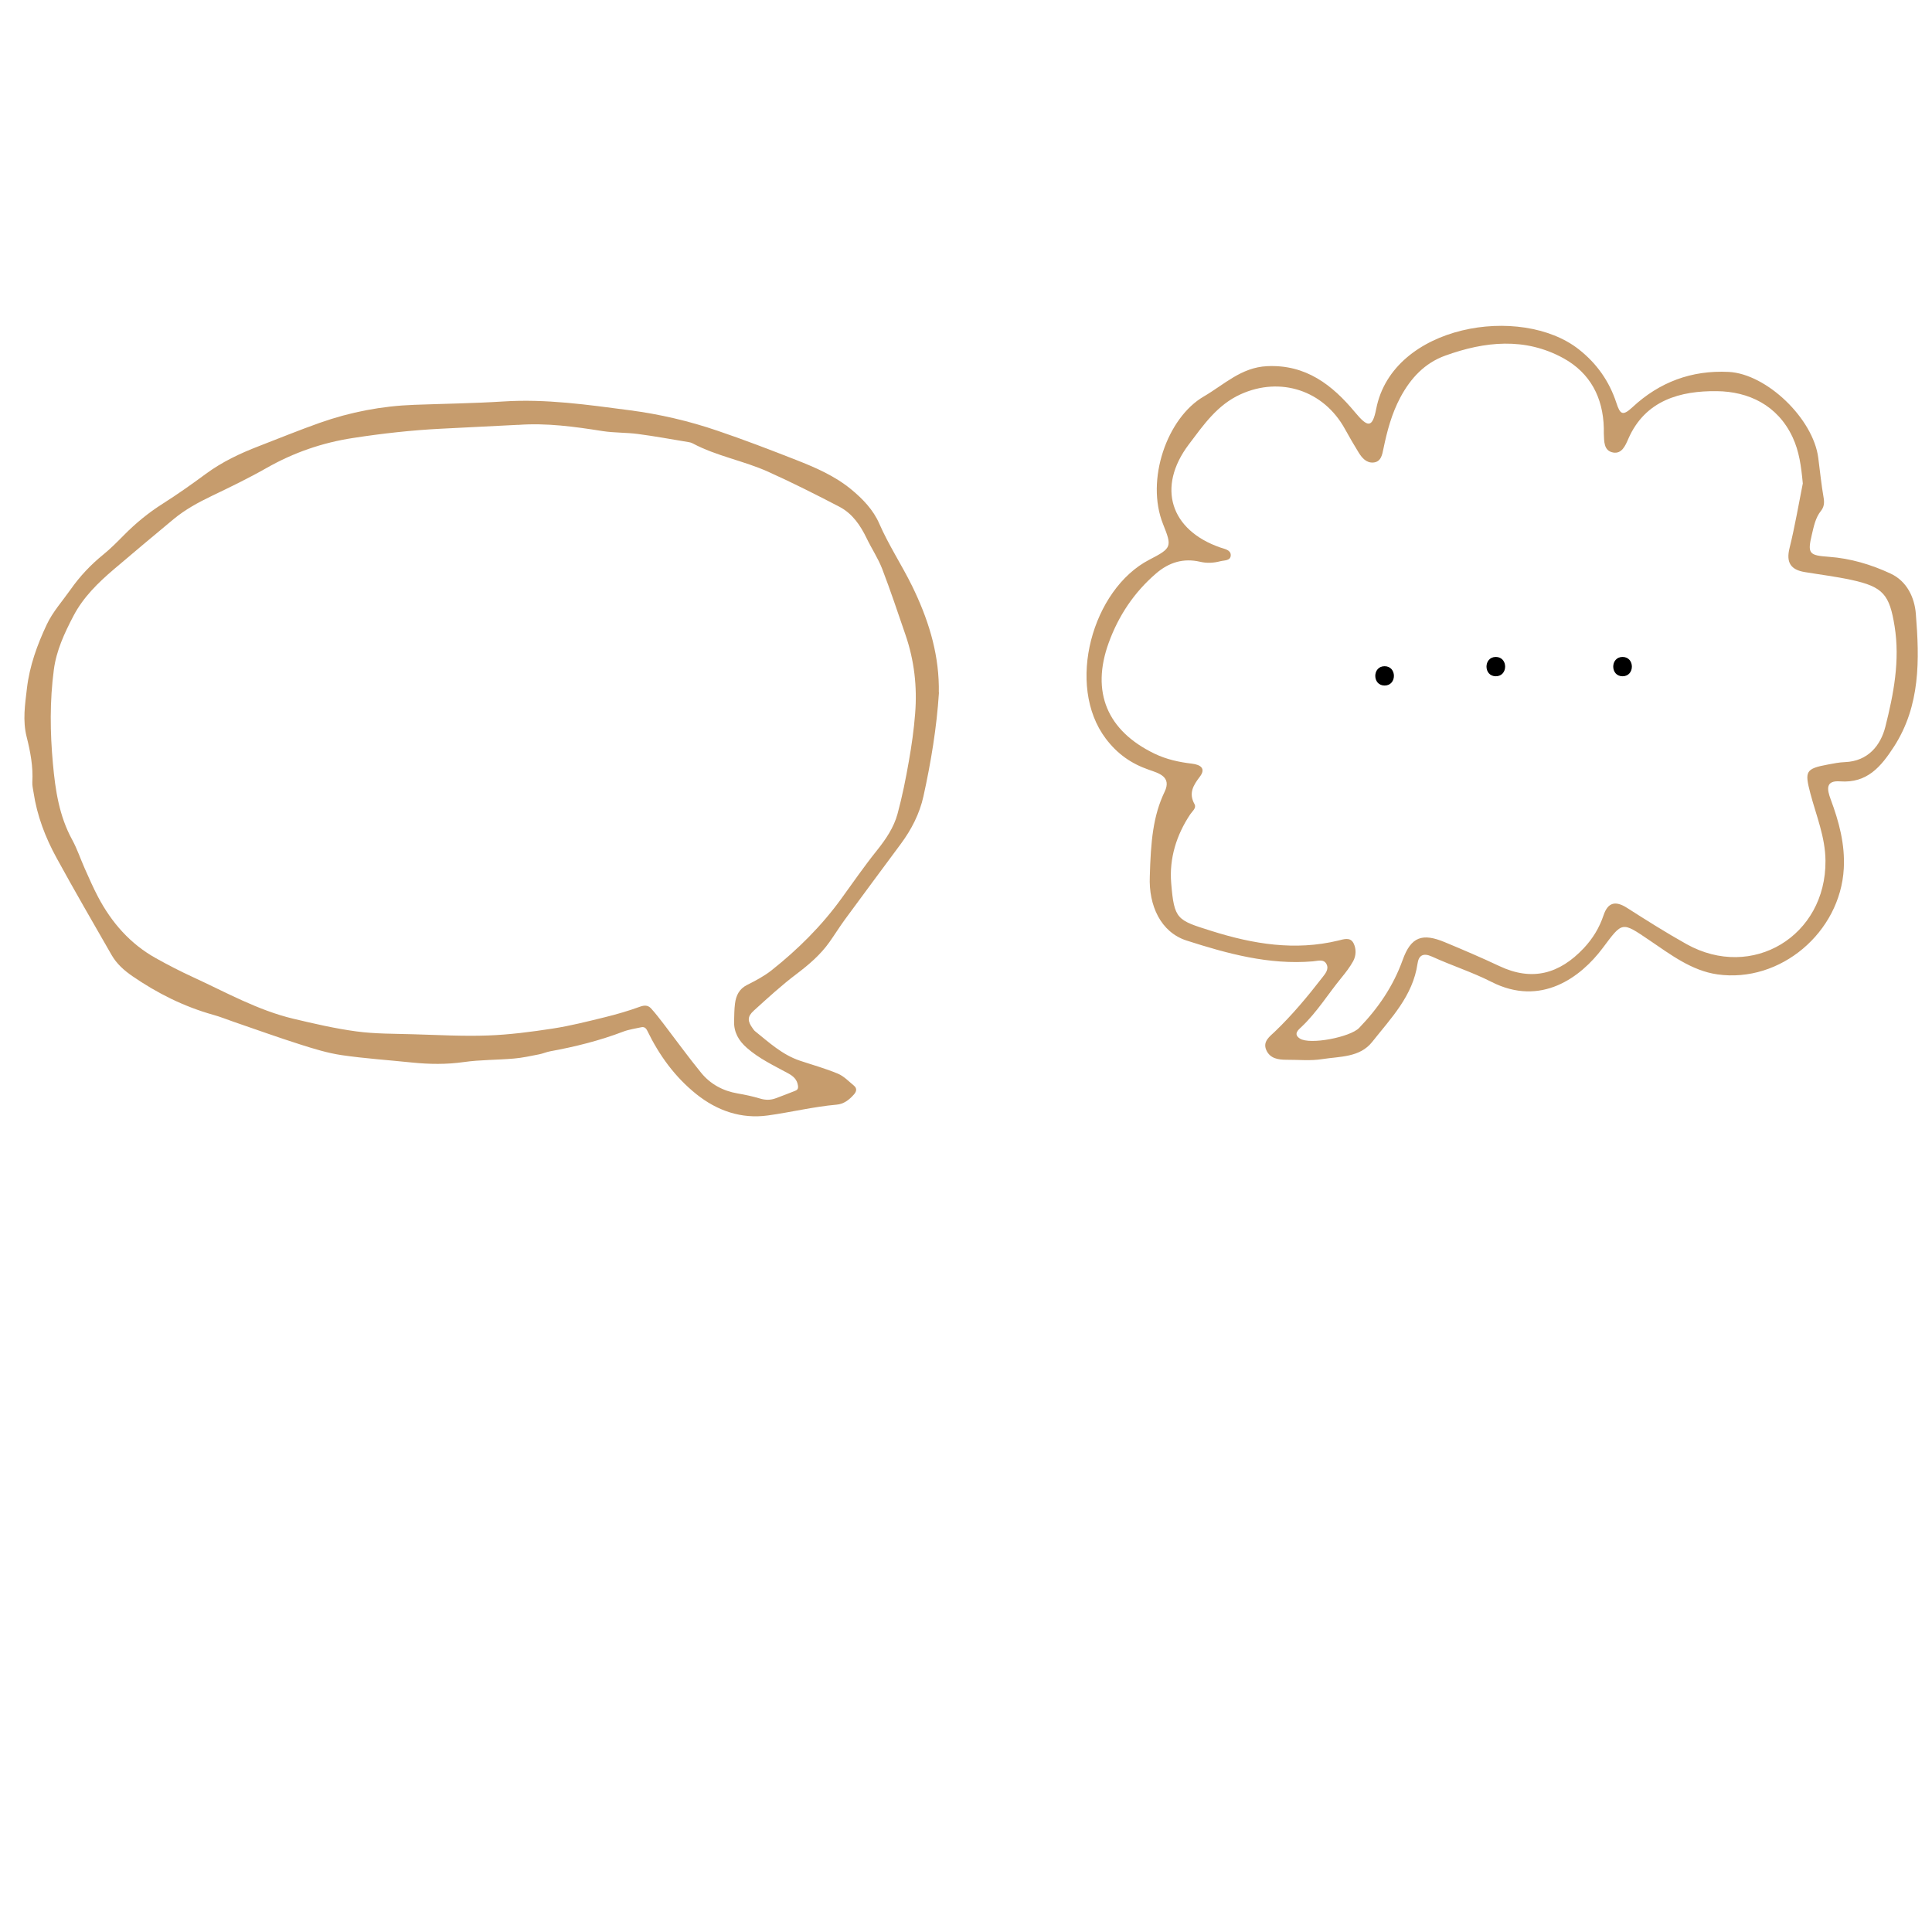 <?xml version="1.0" encoding="UTF-8"?>
<svg id="_協働_交流_まちづくり" data-name="協働・交流・まちづくり" xmlns="http://www.w3.org/2000/svg" viewBox="0 0 300 300">
  <defs>
    <style>
      .cls-1 {
        fill: #c69c6d;
      }
    </style>
  </defs>
  <path class="cls-1" d="m145.8,107.54c-.35,5.44-1.24,10.81-2.41,16.12-.6,2.7-1.86,5.15-3.52,7.39-2.89,3.9-5.78,7.79-8.65,11.7-.84,1.15-1.6,2.37-2.42,3.53-1.4,1.98-3.21,3.52-5.14,4.98-2.32,1.75-4.47,3.73-6.62,5.68-1.02.93-.98,1.63-.15,2.76.1.13.18.28.3.38,2.2,1.77,4.28,3.71,7.04,4.63,1.97.66,3.97,1.21,5.88,2.01.93.39,1.69,1.2,2.49,1.86.53.44.39.94-.03,1.4-.72.81-1.56,1.46-2.66,1.55-3.61.32-7.13,1.19-10.7,1.68-4.08.56-7.83-.71-11.08-3.31-3.33-2.67-5.76-6.02-7.61-9.83-.24-.48-.5-.66-.99-.55-.91.21-1.86.33-2.73.66-3.69,1.41-7.5,2.36-11.39,3.07-.58.11-1.13.36-1.71.47-1.29.25-2.58.54-3.89.65-2.6.23-5.24.18-7.82.55-2.68.38-5.32.34-7.99.07-3.65-.38-7.32-.62-10.95-1.15-2.17-.32-4.31-.98-6.41-1.65-3.49-1.11-6.94-2.35-10.4-3.54-1.04-.36-2.07-.78-3.13-1.07-4.54-1.27-8.69-3.35-12.56-6.01-1.29-.89-2.43-1.91-3.21-3.26-2.88-5.02-5.79-10.03-8.56-15.1-1.74-3.17-3.03-6.55-3.57-10.16-.08-.53-.22-1.07-.19-1.6.14-2.4-.3-4.72-.88-7.02-.64-2.52-.26-5,.04-7.53.41-3.51,1.6-6.77,3.07-9.9.92-1.97,2.44-3.66,3.71-5.46,1.43-2.04,3.12-3.84,5.07-5.42,1.15-.93,2.2-2,3.24-3.05,1.81-1.83,3.77-3.44,5.96-4.83,2.3-1.46,4.53-3.03,6.72-4.65,2.52-1.86,5.31-3.18,8.21-4.3,3.17-1.22,6.31-2.51,9.51-3.64,4.73-1.67,9.62-2.61,14.65-2.79,4.62-.17,9.24-.23,13.84-.52,6.6-.43,13.09.51,19.59,1.36,4.67.61,9.24,1.67,13.68,3.19,4.1,1.39,8.16,2.95,12.19,4.53,3.01,1.18,5.99,2.47,8.53,4.55,1.81,1.49,3.45,3.19,4.38,5.33,1.47,3.37,3.5,6.43,5.11,9.71,2.39,4.89,4.06,10.02,4.14,15.55,0,.32,0,.65,0,.97Zm-65.41-41.57c-3.96.2-7.93.4-11.89.6-4.59.23-9.14.74-13.68,1.44-4.78.73-9.23,2.27-13.43,4.66-2.76,1.57-5.63,2.96-8.49,4.33-2.1,1.01-4.13,2.11-5.93,3.6-3.11,2.59-6.22,5.18-9.29,7.8-2.45,2.09-4.74,4.32-6.27,7.23-1.39,2.66-2.66,5.37-3.05,8.37-.64,4.85-.59,9.72-.14,14.6.37,4.1.97,8.11,2.99,11.8.78,1.43,1.3,3.01,1.97,4.51.66,1.47,1.3,2.95,2.05,4.37,2.11,3.99,4.99,7.29,8.98,9.51,1.88,1.05,3.8,2.04,5.76,2.94,5.11,2.35,10.05,5.14,15.58,6.46,3.25.77,6.51,1.53,9.82,1.97,2.9.39,5.87.35,8.81.44,3.86.11,7.72.33,11.57.19,3.36-.12,6.72-.56,10.05-1.07,2.74-.42,5.44-1.11,8.14-1.77,1.83-.45,3.65-.98,5.41-1.62.73-.27,1.28-.25,1.75.26.7.77,1.34,1.61,1.98,2.44,1.93,2.52,3.79,5.1,5.8,7.56,1.44,1.76,3.38,2.81,5.66,3.2,1.17.2,2.33.45,3.47.79.85.26,1.64.26,2.45-.04,1.01-.38,2.02-.76,3.02-1.16.35-.14.49-.33.43-.8-.14-.98-.74-1.48-1.54-1.92-2.2-1.2-4.48-2.26-6.39-3.94-1.27-1.11-2.04-2.42-1.99-4.14.03-.91.02-1.84.14-2.74.16-1.24.64-2.28,1.88-2.9,1.32-.66,2.66-1.37,3.81-2.28,4.07-3.23,7.74-6.87,10.8-11.09,1.82-2.51,3.58-5.06,5.52-7.48,1.4-1.75,2.65-3.58,3.23-5.72.73-2.69,1.28-5.44,1.76-8.19.43-2.43.78-4.89.97-7.35.34-4.18-.13-8.28-1.5-12.26-1.18-3.43-2.32-6.87-3.62-10.25-.64-1.65-1.64-3.14-2.41-4.74-.97-2.01-2.21-3.83-4.21-4.88-3.65-1.9-7.33-3.76-11.09-5.45-3.8-1.71-8-2.42-11.71-4.4-.16-.09-.35-.15-.54-.18-2.66-.44-5.3-.93-7.97-1.28-1.82-.24-3.68-.17-5.48-.45-4.36-.69-8.71-1.29-13.14-.96Z"/>
  <g>
    <path class="cls-1" d="m178.54,136.12c.15-5.44.5-9.42,2.3-13.17,1.14-2.37-.96-2.9-2.44-3.42-2.75-.96-4.88-2.44-6.69-4.83-6.26-8.29-2.09-23.22,6.76-27.79,3.51-1.81,3.53-2.01,2.13-5.52-2.75-6.86.62-16.52,6.33-19.83,3.16-1.84,5.81-4.51,9.81-4.7,6.03-.29,10.13,2.9,13.67,7.16,1.97,2.37,2.69,2.5,3.29-.55,2.56-13.06,22.49-16.28,31.46-9.22,2.81,2.21,4.73,4.97,5.82,8.28.59,1.81.97,2.13,2.52.69,4.17-3.88,9.16-5.76,14.93-5.47,5.88.3,13.13,7.24,13.91,13.36.27,2.08.48,4.18.84,6.24.13.77.03,1.41-.42,1.97-.86,1.08-1.11,2.4-1.41,3.66-.72,3-.44,3.26,2.63,3.48,3.36.24,6.58,1.2,9.6,2.61,2.53,1.18,3.71,3.72,3.91,6.24.57,7.12.73,14.25-3.41,20.65-1.99,3.07-4.14,5.68-8.35,5.37-2.31-.17-2.03,1.27-1.46,2.8,1.29,3.46,2.24,6.98,2.03,10.74-.54,9.88-9.83,17.82-19.63,16.43-3.99-.57-7.26-3.07-10.52-5.28-4.38-2.96-4.18-2.94-7.3,1.21-3.39,4.52-9.57,9.16-17.27,5.23-2.97-1.51-6.18-2.53-9.22-3.92-1.4-.64-2.07-.16-2.25,1.1-.72,5-4.12,8.46-7.04,12.15-1.93,2.44-5.04,2.24-7.76,2.67-1.81.29-3.7.09-5.55.1-1.28,0-2.55-.19-3.13-1.5-.6-1.35.55-2.12,1.34-2.88,2.68-2.57,5.04-5.4,7.3-8.32.49-.63,1.12-1.32.72-2.13-.43-.88-1.42-.5-2.13-.45-6.81.57-13.25-1.19-19.6-3.23-4.03-1.29-5.91-5.45-5.72-9.96Zm101.4-61.03c-.25-2.69-.56-5.01-1.59-7.21-2.34-4.99-6.86-7.09-11.76-7.14-5.6-.07-11.12,1.37-13.75,7.41-.47,1.09-1.02,2.34-2.33,2.12-1.52-.26-1.41-1.77-1.47-2.99-.01-.26,0-.53,0-.79-.11-4.77-2.12-8.58-6.28-10.87-5.96-3.27-12.2-2.62-18.34-.4-3.21,1.16-5.38,3.51-6.98,6.5-1.34,2.52-2.05,5.2-2.62,7.95-.19.93-.37,2.06-1.58,2.15-1.07.08-1.76-.72-2.28-1.57-.73-1.2-1.45-2.41-2.12-3.64-3.29-5.99-10.01-8.19-16.19-5.39-3.65,1.65-5.8,4.81-8.06,7.8-4.99,6.62-2.87,13.31,4.91,16,.64.22,1.6.36,1.61,1.16.01.92-.98.8-1.63.97-1.04.27-2.07.33-3.13.08-2.59-.6-4.83.09-6.83,1.81-3.42,2.94-5.84,6.58-7.36,10.77-2.78,7.66-.23,13.67,7.1,17.21,1.86.9,3.81,1.32,5.83,1.56,1.36.16,2.18.77,1.23,2.01-1.03,1.36-1.78,2.56-.84,4.27.34.61-.31,1.06-.65,1.57-2.16,3.22-3.28,6.88-2.97,10.67.47,5.73.91,5.77,6.27,7.46,6.47,2.04,12.95,3.11,19.67,1.49.84-.2,1.86-.59,2.37.4.44.86.43,1.92-.05,2.8-.51.92-1.16,1.76-1.83,2.58-2.06,2.51-3.77,5.31-6.14,7.57-.51.48-1.4,1.16-.3,1.87,1.56,1,7.82-.22,9.2-1.66,2.96-3.07,5.3-6.49,6.76-10.56,1.29-3.6,3.05-4.21,6.56-2.74,2.84,1.18,5.67,2.39,8.45,3.7,5.1,2.41,9.34,1.21,13.09-2.76,1.42-1.51,2.44-3.19,3.09-5.13.68-2.03,1.87-2.28,3.64-1.15,3.04,1.94,6.09,3.87,9.24,5.63,10.2,5.69,21.68-1.26,21.58-12.95-.03-3.69-1.44-7.01-2.35-10.46-.89-3.41-.77-3.83,2.75-4.48.86-.16,1.73-.34,2.6-.37,3.61-.13,5.57-2.6,6.3-5.5,1.28-5.07,2.29-10.27,1.43-15.61-.79-4.9-1.77-6.11-6.69-7.18-2.4-.52-4.84-.82-7.26-1.22-2.18-.36-2.92-1.49-2.36-3.73.84-3.39,1.42-6.85,2.05-9.99Z"/>
    <path d="m215,106.45c1.93,0,1.93-3,0-3s-1.93,3,0,3h0Z"/>
    <path d="m232.27,105.01c1.93,0,1.93-3,0-3s-1.93,3,0,3h0Z"/>
    <path d="m251.95,105.01c1.93,0,1.93-3,0-3s-1.93,3,0,3h0Z"/>
  </g>
</svg>
